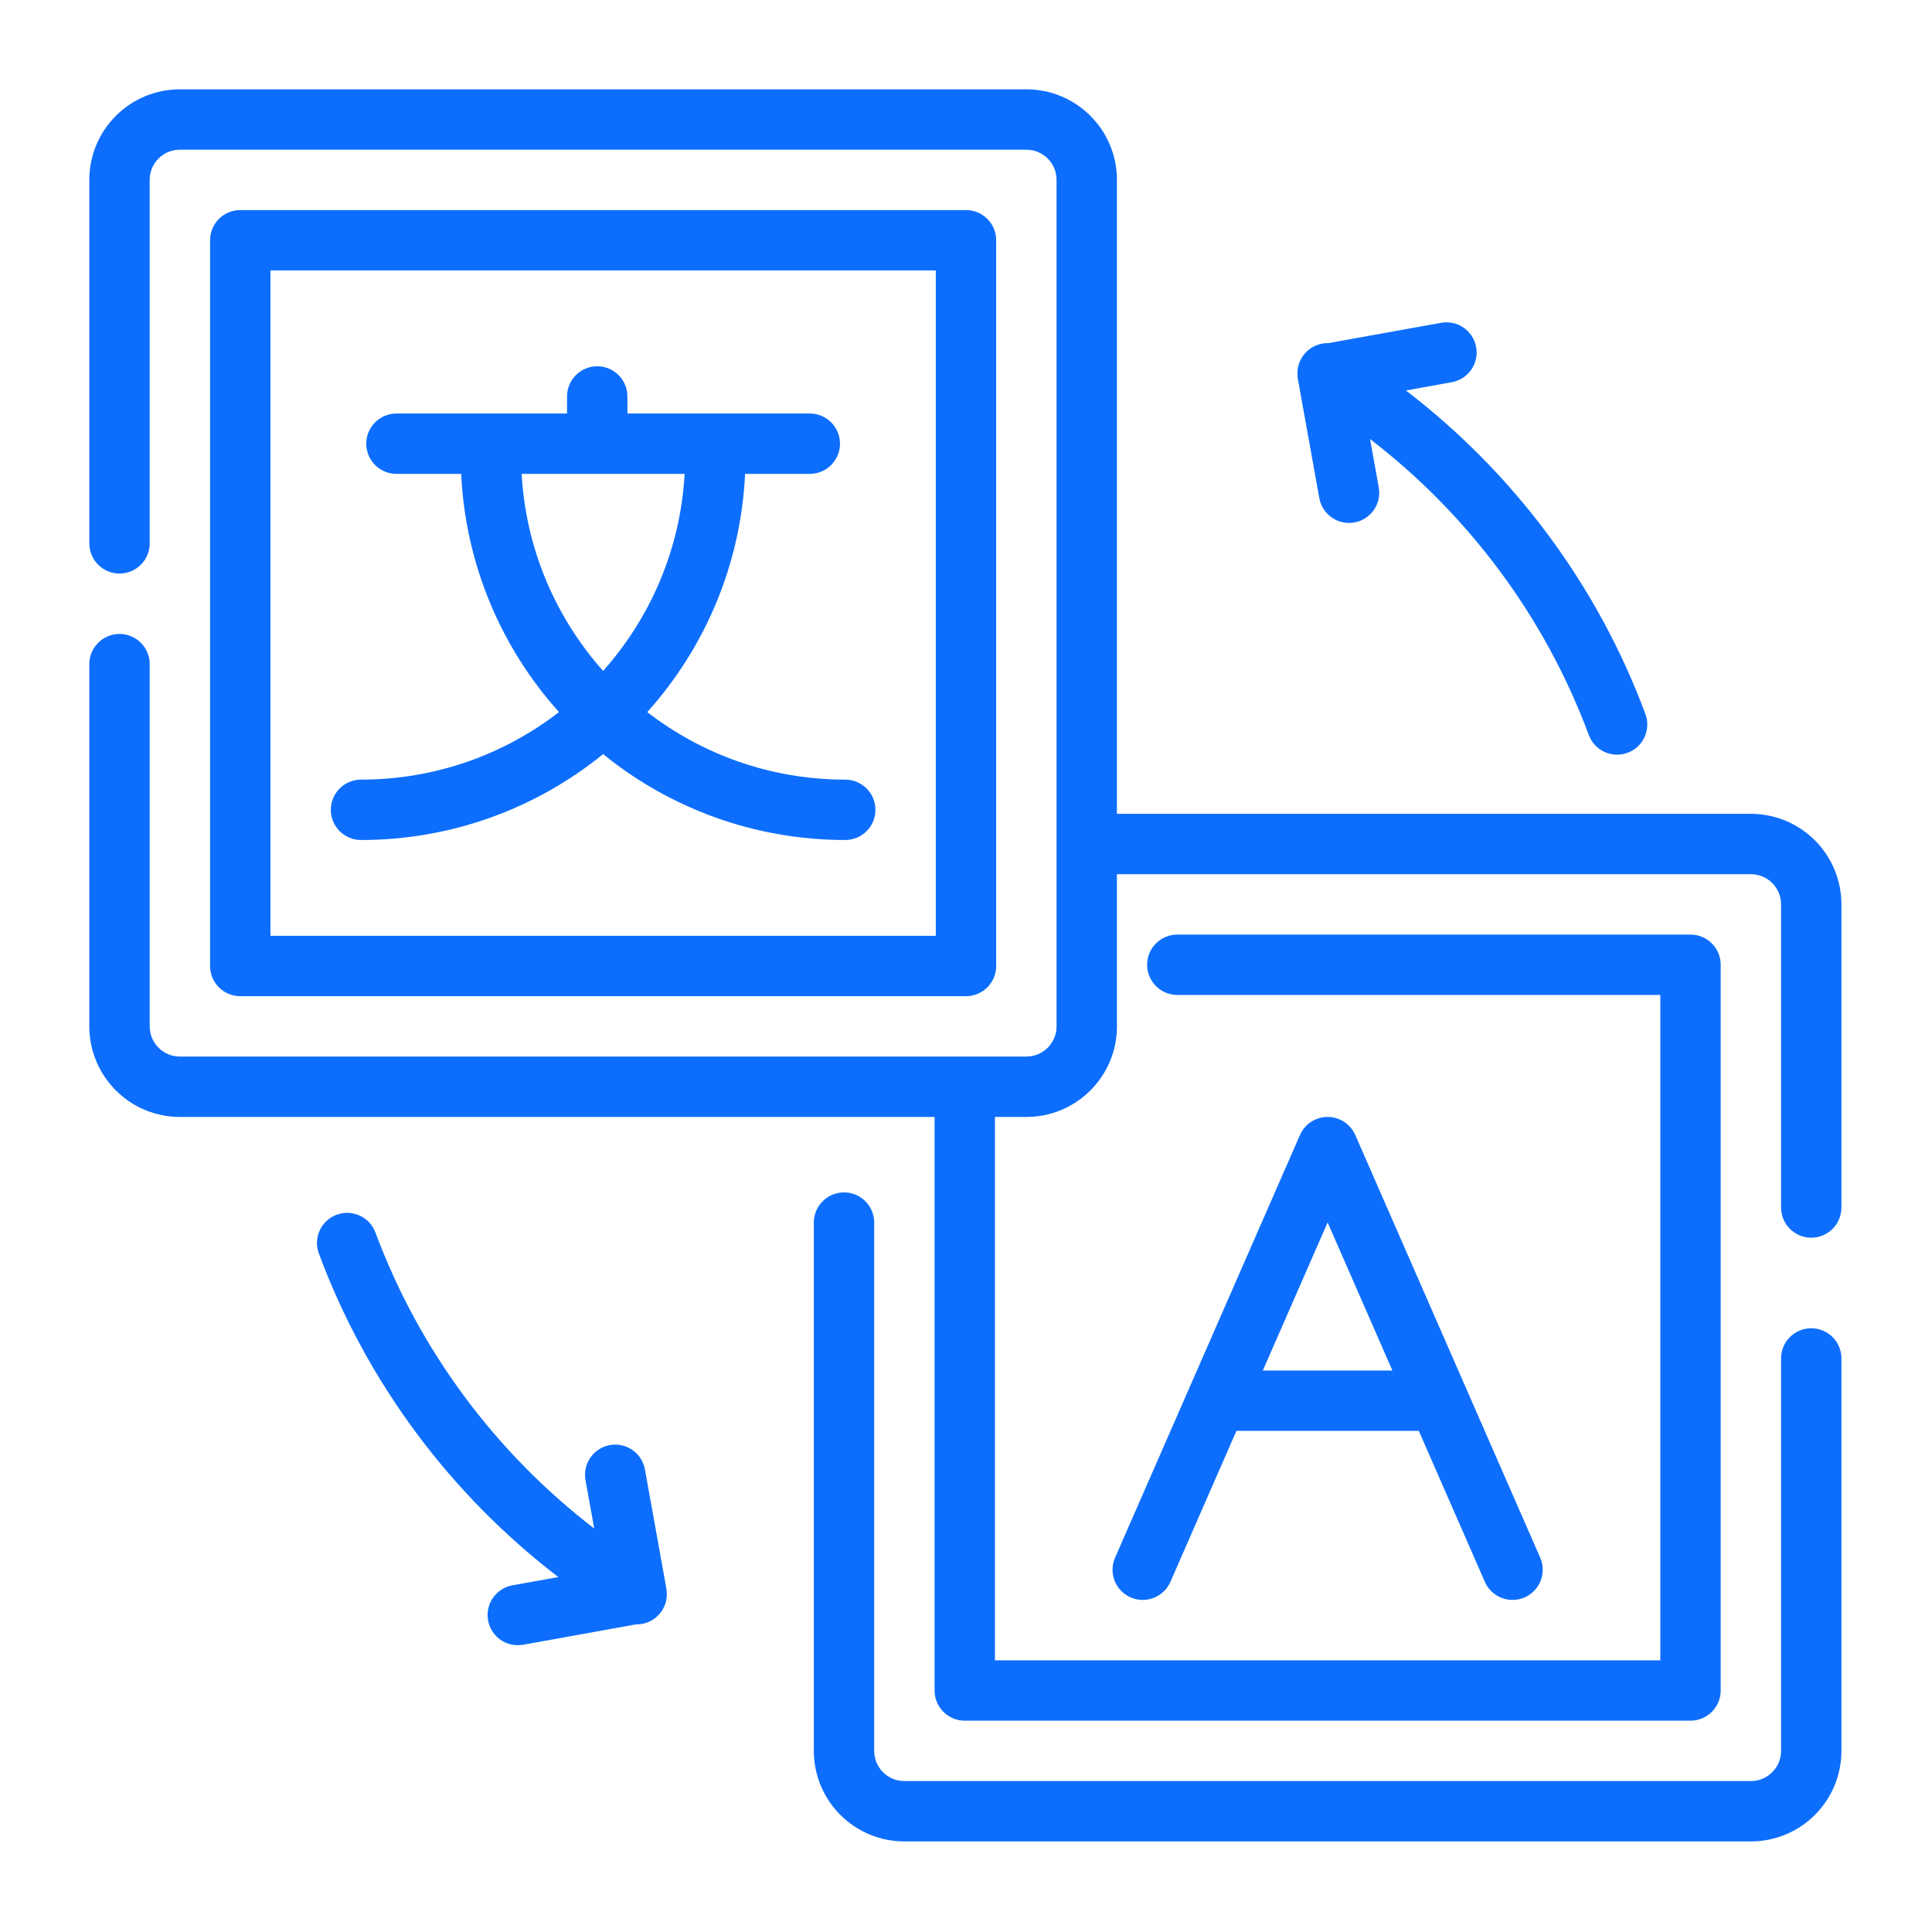 <!DOCTYPE svg PUBLIC "-//W3C//DTD SVG 1.1//EN" "http://www.w3.org/Graphics/SVG/1.1/DTD/svg11.dtd">
<!-- Uploaded to: SVG Repo, www.svgrepo.com, Transformed by: SVG Repo Mixer Tools -->
<svg fill="#0d6efd" width="120px" height="120px" viewBox="0 0 64 64" style="fill-rule:evenodd;clip-rule:evenodd;stroke-linejoin:round;stroke-miterlimit:2;" version="1.1" xml:space="preserve" xmlns="http://www.w3.org/2000/svg" xmlns:serif="http://www.serif.com/" xmlns:xlink="http://www.w3.org/1999/xlink">
<g id="SVGRepo_bgCarrier" stroke-width="0"/>
<g id="SVGRepo_tracerCarrier" stroke-linecap="round" stroke-linejoin="round"/>
<g id="SVGRepo_iconCarrier"> <g id="ICON"> <path d="M26.959,40.5l-0,17.5c-0,0.796 0.316,1.559 0.878,2.121c0.563,0.563 1.326,0.879 2.122,0.879c5.751,-0 22.29,-0 28.041,-0c0.796,-0 1.559,-0.316 2.121,-0.879c0.563,-0.562 0.879,-1.325 0.879,-2.121c-0,-4.084 -0,-13 -0,-13c0,-0.552 -0.448,-1 -1,-1c-0.552,-0 -1,0.448 -1,1c-0,-0 -0,8.916 -0,13c0,0.265 -0.105,0.52 -0.293,0.707c-0.187,0.188 -0.442,0.293 -0.707,0.293c-5.751,-0 -22.29,-0 -28.041,0c-0.265,-0 -0.52,-0.105 -0.707,-0.293c-0.188,-0.187 -0.293,-0.442 -0.293,-0.707l-0,-17.5c-0,-0.552 -0.448,-1 -1,-1c-0.552,0 -1,0.448 -1,1Zm7.041,-5.5l-28.041,0c-0.553,-0 -1,-0.448 -1,-1c-0,-0 -0,-12 -0,-12c-0,-0.552 -0.448,-1 -1,-1c-0.552,-0 -1,0.448 -1,1l-0,12c-0,1.657 1.343,3 3,3l25,0l-0,19c-0,0.552 0.447,1 1,1l24.041,0c0.552,0 1,-0.448 1,-1l0,-24.041c0,-0.553 -0.448,-1 -1,-1l-17,-0c-0.552,-0 -1,0.448 -1,1c-0,0.552 0.448,1 1,1l16,-0c0,-0 0,22.041 0,22.041c0,0 -22.041,0 -22.041,0l-0,-18l1.041,-0c1.657,-0 3,-1.343 3,-3l0,-5.041l21,-0c0.265,-0 0.52,0.105 0.707,0.293c0.188,0.187 0.293,0.442 0.293,0.707c-0,-0 -0,10.041 -0,10.041c0,0.552 0.448,1 1,1c0.552,-0 1,-0.448 1,-1l-0,-10.041c-0,-0.796 -0.316,-1.559 -0.879,-2.122c-0.562,-0.562 -1.325,-0.878 -2.121,-0.878l-21,-0l0,-21c-0,-1.657 -1.343,-3 -3,-3l-28.041,-0c-1.657,-0 -3,1.343 -3,3c-0,3.878 -0,12.041 -0,12.041c-0,0.552 0.448,1 1,1c0.552,-0 1,-0.448 1,-1l-0,-12.041c-0,-0.553 0.447,-1 1,-1l28.041,-0c0.552,-0 1,0.447 1,1l0,28.041c-0,0.552 -0.448,1 -1,1Zm-15.505,17.242l-1.52,0.274c-0.543,0.098 -0.905,0.618 -0.807,1.161c0.098,0.543 0.618,0.905 1.162,0.807l3.739,-0.674c0.343,0.007 0.681,-0.164 0.873,-0.477c0.1,-0.163 0.147,-0.344 0.147,-0.522c0.001,-0.065 -0.004,-0.131 -0.016,-0.197l-0.709,-3.937c-0.098,-0.543 -0.618,-0.905 -1.162,-0.807c-0.543,0.098 -0.904,0.618 -0.806,1.162l0.288,1.602c-3.255,-2.501 -5.792,-5.891 -7.247,-9.805c-0.192,-0.518 -0.768,-0.781 -1.285,-0.589c-0.518,0.192 -0.782,0.768 -0.589,1.285c1.59,4.281 4.368,7.987 7.932,10.717Zm22.463,-4.842l6.042,0l2.188,5.001c0.221,0.505 0.812,0.736 1.317,0.515c0.506,-0.221 0.737,-0.811 0.516,-1.317l-6.125,-14c-0.16,-0.364 -0.519,-0.599 -0.917,-0.599c-0.397,-0 -0.757,0.235 -0.916,0.599l-6.125,14c-0.221,0.506 0.01,1.096 0.516,1.317c0.505,0.221 1.095,-0.01 1.317,-0.515l2.187,-5.001Zm0.875,-2l4.292,0l-2.146,-4.905l-2.146,4.905Zm-8.833,-37.441c0,-0.553 -0.448,-1 -1,-1l-24.041,-0c-0.553,-0 -1,0.447 -1,1l-0,24.041c-0,0.552 0.447,1 1,1l24.041,0c0.552,0 1,-0.448 1,-1l0,-24.041Zm-2,1l0,22.041c0,0 -22.041,0 -22.041,0c-0,0 -0,-22.041 -0,-22.041c-0,-0 22.041,-0 22.041,-0Zm-12.216,4.739l-5.651,-0c-0.552,-0 -1,0.448 -1,1c-0,0.551 0.448,1 1,1l2.144,-0c0.143,3.026 1.343,5.777 3.24,7.891c-1.815,1.403 -4.09,2.237 -6.558,2.237c-0.552,0 -1,0.448 -1,1c-0,0.552 0.448,1 1,1c3.038,0 5.829,-1.066 8.02,-2.845c2.191,1.779 4.983,2.845 8.021,2.845c0.552,0 1,-0.448 1,-1c0,-0.552 -0.448,-1 -1,-1c-2.468,0 -4.743,-0.834 -6.558,-2.237c1.897,-2.114 3.097,-4.865 3.24,-7.891l2.144,-0c0.552,-0 1,-0.449 1,-1c0,-0.552 -0.448,-1 -1,-1l-6.042,-0l-0,-0.565c-0,-0.552 -0.448,-1 -1,-1c-0.552,-0 -1,0.448 -1,1l-0,0.565Zm25.215,-2.331c-0.343,-0.007 -0.681,0.164 -0.873,0.478c-0.099,0.162 -0.147,0.343 -0.147,0.521c-0.001,0.065 0.004,0.131 0.016,0.198l0.709,3.936c0.098,0.543 0.619,0.905 1.162,0.807c0.543,-0.098 0.905,-0.618 0.807,-1.161l-0.289,-1.603c3.255,2.501 5.793,5.891 7.247,9.805c0.192,0.518 0.768,0.782 1.286,0.589c0.517,-0.192 0.781,-0.768 0.589,-1.285c-1.591,-4.281 -4.368,-7.987 -7.933,-10.717l1.52,-0.274c0.543,-0.098 0.905,-0.618 0.807,-1.161c-0.098,-0.543 -0.618,-0.905 -1.161,-0.807l-3.74,0.674Zm-21.32,4.331l-5.399,-0c0.14,2.499 1.136,4.77 2.699,6.527c1.564,-1.757 2.56,-4.029 2.7,-6.527Z"/> </g> </g>
</svg>